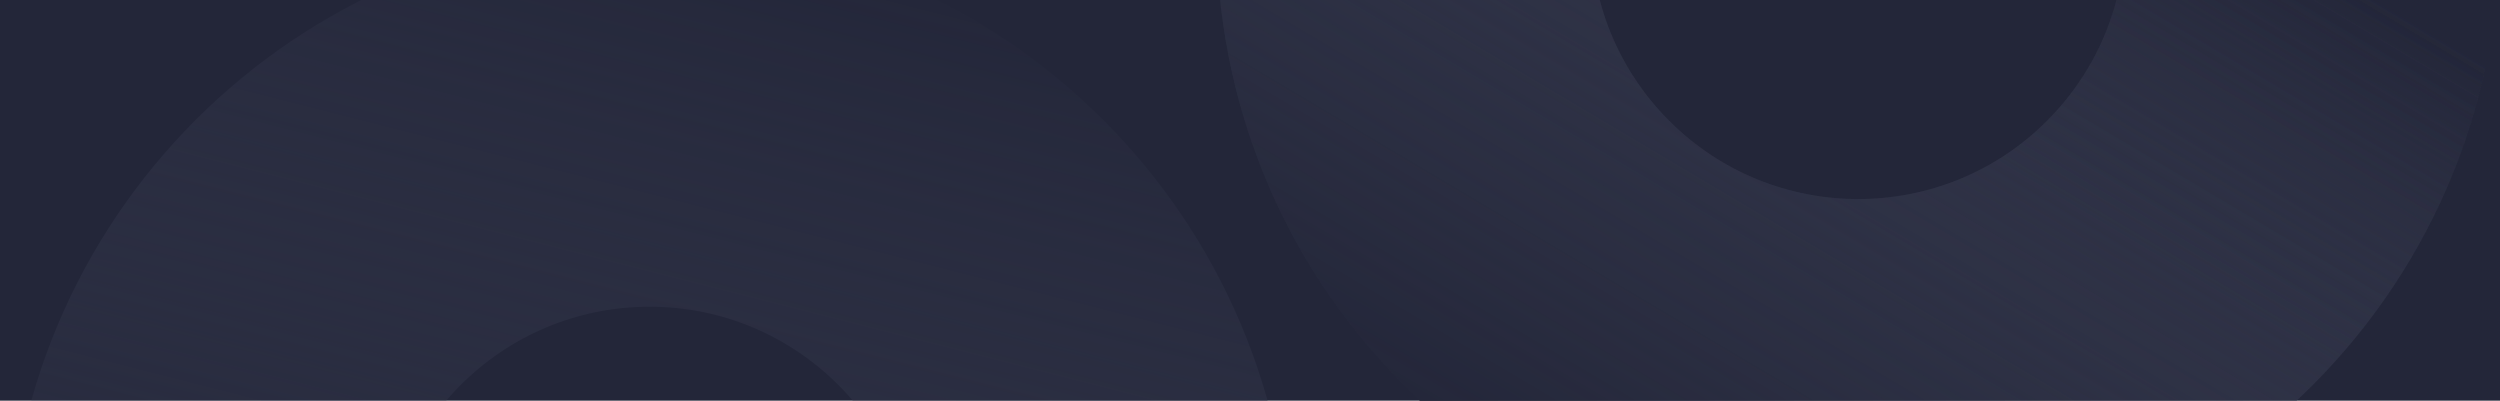 <?xml version="1.0" encoding="utf-8"?>
<!-- Generator: Adobe Illustrator 26.4.1, SVG Export Plug-In . SVG Version: 6.00 Build 0)  -->
<svg version="1.1" id="Layer_1" xmlns="http://www.w3.org/2000/svg" xmlns:xlink="http://www.w3.org/1999/xlink" x="0px" y="0px"
	 viewBox="0 0 1560 250" style="enable-background:new 0 0 1560 250;" xml:space="preserve">
<style type="text/css">
	.st0{fill:#232639;}
	
		.st1{clip-path:url(#SVGID_00000134934628274679520140000004444564174959225250_);fill-rule:evenodd;clip-rule:evenodd;fill:url(#SVGID_00000114752930342057394970000006792106825131057326_);}
	
		.st2{clip-path:url(#SVGID_00000134934628274679520140000004444564174959225250_);fill-rule:evenodd;clip-rule:evenodd;fill:url(#SVGID_00000023962216136301446970000011334471314824535437_);}
	
		.st3{clip-path:url(#SVGID_00000134934628274679520140000004444564174959225250_);fill-rule:evenodd;clip-rule:evenodd;fill:url(#SVGID_00000094608346497915353040000005579419198838000805_);}
</style>
<rect class="st0" width="1560" height="250"/>
<g>
	<defs>
		<rect id="SVGID_1_" width="1560" height="250"/>
	</defs>
	<clipPath id="SVGID_00000111879736053784912360000017762970695368075934_">
		<use xlink:href="#SVGID_1_"  style="overflow:visible;"/>
	</clipPath>
	
		<linearGradient id="SVGID_00000075138992047293712150000018035366391824817820_" gradientUnits="userSpaceOnUse" x1="537.535" y1="666.925" x2="373.035" y2="1312.425" gradientTransform="matrix(1 0 0 1 0 -828)">
		<stop  offset="0.196" style="stop-color:#232639"/>
		<stop  offset="1" style="stop-color:#404459;stop-opacity:0"/>
	</linearGradient>
	
		<path style="clip-path:url(#SVGID_00000111879736053784912360000017762970695368075934_);fill-rule:evenodd;clip-rule:evenodd;fill:url(#SVGID_00000075138992047293712150000018035366391824817820_);" d="
		M571.9,358c0-92-74.6-166.6-166.6-166.6S238.7,266,238.7,358s74.6,166.6,166.6,166.6C497.3,524.7,571.9,450,571.9,358z M805.7,358
		c0-221.2-179.3-400.5-400.5-400.5C184.1-42.5,4.8,136.8,4.8,358s179.3,400.5,400.5,400.5S805.7,579.2,805.7,358z"/>
	
		<linearGradient id="SVGID_00000138533509284241505590000001569795842666215069_" gradientUnits="userSpaceOnUse" x1="1532.169" y1="23.216" x2="1367.669" y2="668.716" gradientTransform="matrix(0.707 0.707 0.707 -0.707 -213.765 -648.825)">
		<stop  offset="0.196" style="stop-color:#232639"/>
		<stop  offset="1" style="stop-color:#404459;stop-opacity:0"/>
	</linearGradient>
	
		<path style="clip-path:url(#SVGID_00000111879736053784912360000017762970695368075934_);fill-rule:evenodd;clip-rule:evenodd;fill:url(#SVGID_00000138533509284241505590000001569795842666215069_);" d="
		M1277.3,75.4c65.1-65.1,65.1-170.6,0-235.7s-170.6-65.1-235.7,0s-65.1,170.6,0,235.7C1106.7,140.5,1212.3,140.5,1277.3,75.4z
		 M1442.7,240.7c156.4-156.4,156.4-409.9,0-566.3s-410-156.4-566.3,0s-156.4,410,0,566.3C1032.7,397.1,1286.3,397.1,1442.7,240.7z"
		/>
	
		<linearGradient id="SVGID_00000160909067868516353790000001561108470542454171_" gradientUnits="userSpaceOnUse" x1="1532.169" y1="23.216" x2="1367.669" y2="668.716" gradientTransform="matrix(0.707 0.707 0.707 -0.707 -213.765 -648.825)">
		<stop  offset="0.196" style="stop-color:#232639"/>
		<stop  offset="1" style="stop-color:#404459;stop-opacity:0"/>
	</linearGradient>
	
		<path style="clip-path:url(#SVGID_00000111879736053784912360000017762970695368075934_);fill-rule:evenodd;clip-rule:evenodd;fill:url(#SVGID_00000160909067868516353790000001561108470542454171_);" d="
		M1277.3,75.4c65.1-65.1,65.1-170.6,0-235.7s-170.6-65.1-235.7,0s-65.1,170.6,0,235.7C1106.7,140.5,1212.3,140.5,1277.3,75.4z
		 M1442.7,240.7c156.4-156.4,156.4-409.9,0-566.3s-410-156.4-566.3,0s-156.4,410,0,566.3C1032.7,397.1,1286.3,397.1,1442.7,240.7z"
		/>
</g>
</svg>
